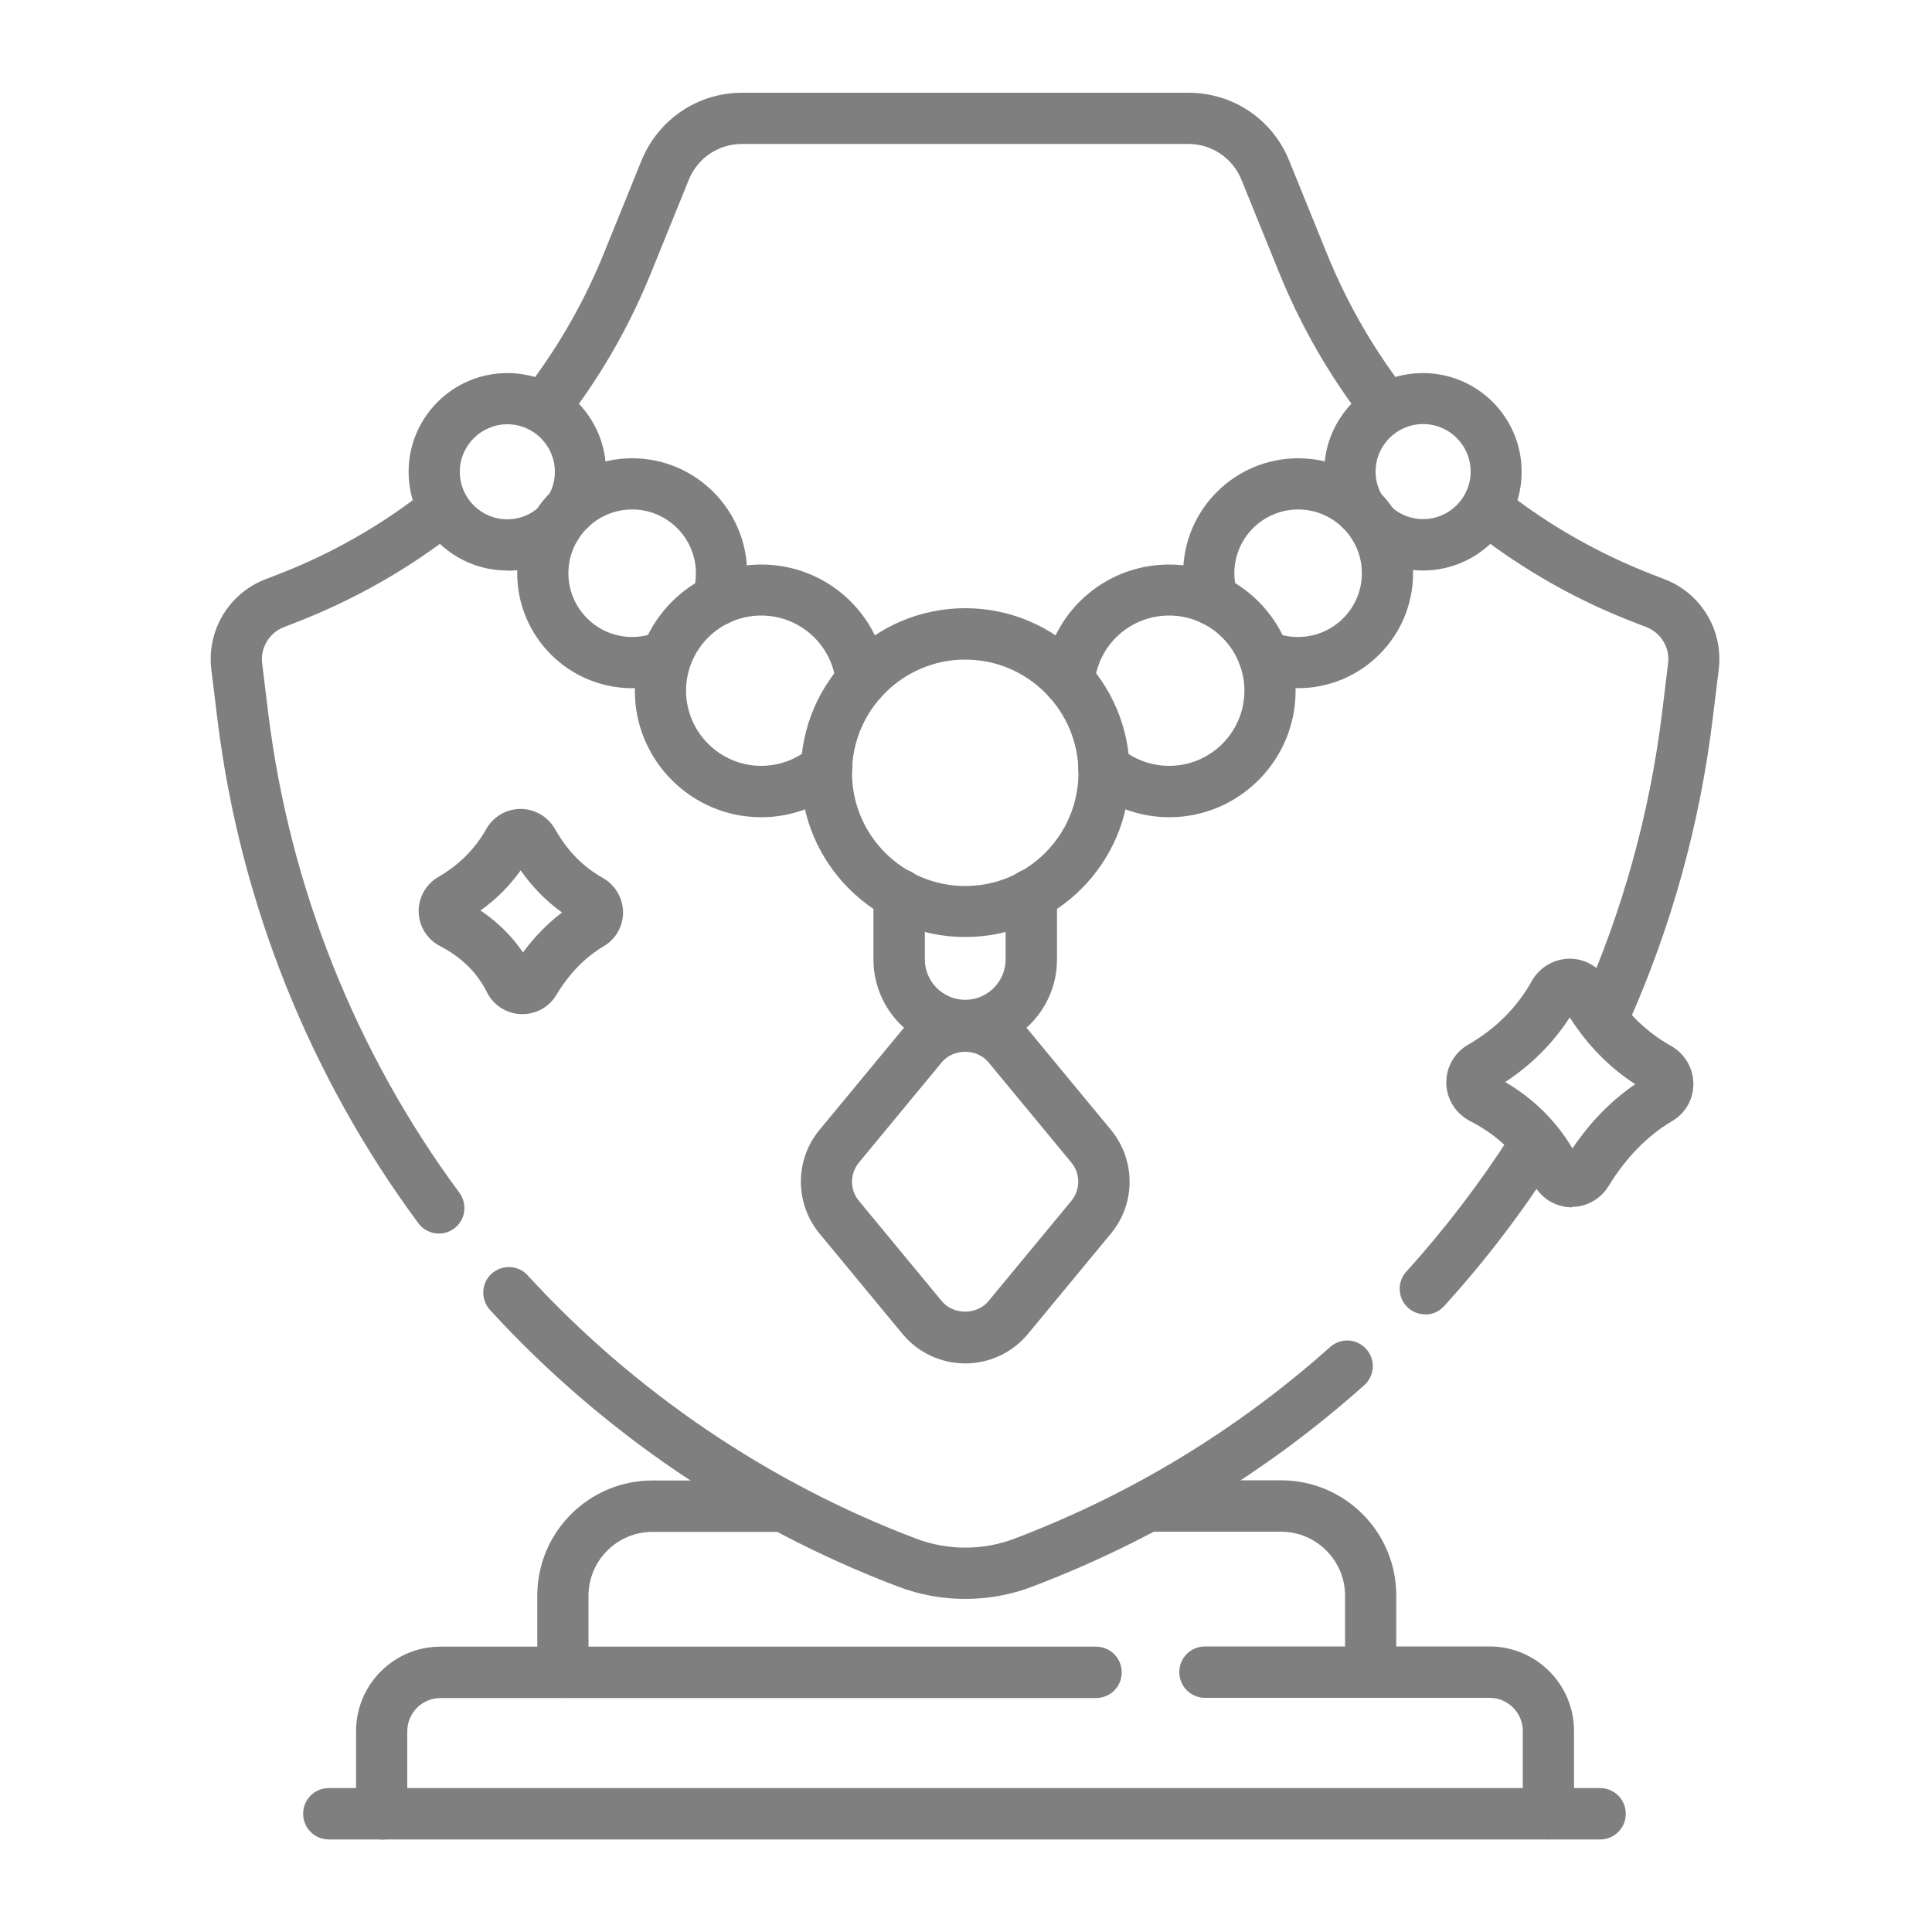 <?xml version="1.0" encoding="UTF-8"?>
<svg id="New" xmlns="http://www.w3.org/2000/svg" viewBox="0 0 100 100">
  <defs>
    <style>
      .cls-1 {
        fill: #7f7f7f;
      }
    </style>
  </defs>
  <g id="g453">
    <g id="g455">
      <g id="g457">
        <g id="g463">
          <path class="cls-1" d="M71.16,21.63c-.41,0-.81-.19-1.07-.54-1.57-2.15-2.87-4.49-3.87-6.95l-1.96-4.83c-.46-1.13-1.54-1.86-2.76-1.86h-23.09c-1.22,0-2.31.73-2.76,1.86l-1.96,4.83c-.99,2.44-2.27,4.76-3.82,6.89-.43.59-1.26.72-1.85.29-.59-.43-.72-1.26-.29-1.85,1.42-1.96,2.6-4.08,3.51-6.32l1.96-4.83c.87-2.14,2.91-3.52,5.22-3.52h23.09c2.31,0,4.36,1.38,5.22,3.52l1.96,4.83c.92,2.26,2.11,4.41,3.55,6.38.43.59.3,1.42-.29,1.85-.24.17-.51.26-.78.26Z"/>
        </g>
        <g id="g467">
          <path class="cls-1" d="M73.77,68.03c-.32,0-.64-.11-.89-.34-.54-.49-.58-1.33-.09-1.87,2.01-2.22,3.84-4.62,5.44-7.13.39-.62,1.21-.8,1.83-.41.62.39.8,1.21.41,1.83-1.68,2.64-3.6,5.16-5.72,7.49-.26.29-.62.44-.98.44Z"/>
        </g>
        <g id="g471">
          <path class="cls-1" d="M49.96,82.76c-1.18,0-2.36-.21-3.48-.64-8.02-3.04-15.33-7.99-21.12-14.32-.49-.54-.46-1.38.08-1.87.54-.49,1.38-.46,1.87.08,5.52,6.02,12.47,10.74,20.11,13.63,1.64.62,3.45.62,5.09,0,6.03-2.29,11.53-5.63,16.34-9.92.55-.49,1.38-.44,1.87.11.49.55.44,1.38-.11,1.87-5.05,4.51-10.83,8.01-17.17,10.42-1.12.43-2.3.64-3.48.64Z"/>
        </g>
        <g id="g475">
          <path class="cls-1" d="M22.72,63.85c-.41,0-.81-.19-1.07-.54-5.63-7.62-9.23-16.63-10.39-26.03l-.32-2.62c-.25-2.01.89-3.93,2.78-4.67l.8-.31c2.56-1,4.96-2.35,7.15-4.02.58-.44,1.41-.33,1.86.25.44.58.33,1.41-.25,1.86-2.38,1.81-5,3.28-7.79,4.38l-.8.31c-.76.3-1.22,1.07-1.12,1.88l.32,2.62c1.11,8.96,4.53,17.53,9.89,24.78.43.59.31,1.42-.28,1.85-.24.18-.51.26-.79.26Z"/>
        </g>
        <g id="g479">
          <path class="cls-1" d="M83.09,53.74c-.18,0-.36-.04-.54-.11-.67-.3-.97-1.08-.67-1.75,2.11-4.74,3.5-9.76,4.14-14.92l.32-2.62c.1-.81-.36-1.58-1.12-1.88l-.8-.31c-2.87-1.12-5.55-2.65-7.99-4.53-.58-.45-.69-1.28-.24-1.86.45-.58,1.28-.69,1.86-.24,2.23,1.73,4.7,3.12,7.33,4.16l.8.31c1.89.74,3.03,2.66,2.78,4.67l-.32,2.62c-.67,5.42-2.13,10.69-4.35,15.67-.22.49-.7.79-1.21.79Z"/>
        </g>
        <g id="g483">
          <path class="cls-1" d="M49.96,48.5c-4.69,0-8.51-3.82-8.51-8.51s3.82-8.51,8.51-8.51,8.51,3.82,8.51,8.51-3.82,8.51-8.51,8.51ZM49.96,34.14c-3.23,0-5.86,2.63-5.86,5.86s2.63,5.86,5.86,5.86,5.86-2.63,5.86-5.86-2.63-5.86-5.86-5.86Z"/>
        </g>
        <g id="g487">
          <path class="cls-1" d="M60.52,42.3c-1.55,0-3.06-.56-4.25-1.57-.56-.48-.62-1.31-.15-1.87.47-.56,1.31-.62,1.87-.15.7.6,1.6.93,2.53.93,2.15,0,3.89-1.75,3.89-3.89s-1.75-3.89-3.89-3.89c-2.01,0-3.67,1.5-3.87,3.5-.07.73-.74,1.25-1.45,1.19-.73-.07-1.26-.72-1.19-1.45.34-3.35,3.14-5.88,6.51-5.88,3.61,0,6.54,2.94,6.54,6.54s-2.94,6.54-6.54,6.54Z"/>
        </g>
        <g id="g491">
          <path class="cls-1" d="M67.2,35.62c-.79,0-1.57-.15-2.3-.46-.67-.28-.99-1.06-.71-1.73.28-.67,1.06-1,1.73-.71.4.17.83.25,1.27.25,1.82,0,3.3-1.48,3.3-3.3s-1.48-3.3-3.3-3.3-3.3,1.48-3.3,3.3c0,.34.05.67.15.99.22.7-.17,1.44-.87,1.66-.7.22-1.44-.17-1.66-.87-.18-.57-.27-1.17-.27-1.78,0-3.28,2.67-5.95,5.95-5.95s5.95,2.67,5.95,5.95-2.67,5.95-5.95,5.95Z"/>
        </g>
        <g id="g495">
          <path class="cls-1" d="M73.65,29.53c-1.26,0-2.47-.46-3.41-1.31-.21-.19-.35-.44-.41-.7-.24-.11-.46-.29-.6-.54-.45-.78-.69-1.66-.69-2.56,0-2.82,2.29-5.11,5.11-5.11s5.11,2.29,5.11,5.11-2.29,5.11-5.11,5.11ZM71.68,26.02c.12.05.24.13.34.22.45.41,1.03.63,1.64.63,1.35,0,2.46-1.1,2.46-2.46s-1.1-2.46-2.46-2.46-2.46,1.1-2.46,2.46c0,.43.11.85.33,1.22.07.12.12.25.15.38Z"/>
        </g>
        <g id="g499">
          <path class="cls-1" d="M39.4,42.3c-3.61,0-6.54-2.94-6.54-6.54s2.94-6.54,6.54-6.54c3.37,0,6.17,2.53,6.51,5.88.07.73-.46,1.38-1.19,1.45-.72.07-1.38-.46-1.45-1.19-.2-1.99-1.87-3.5-3.87-3.5-2.15,0-3.89,1.75-3.89,3.89s1.75,3.89,3.89,3.89c.92,0,1.82-.33,2.53-.93.56-.48,1.39-.41,1.87.15.47.56.41,1.39-.15,1.87-1.18,1.01-2.69,1.57-4.25,1.57Z"/>
        </g>
        <g id="g503">
          <path class="cls-1" d="M32.72,35.62c-3.28,0-5.95-2.67-5.95-5.95s2.67-5.95,5.95-5.95,5.95,2.67,5.95,5.95c0,.61-.09,1.2-.27,1.78-.22.7-.96,1.09-1.66.87-.7-.22-1.09-.96-.87-1.66.1-.32.15-.65.15-.99,0-1.82-1.48-3.3-3.3-3.3s-3.3,1.48-3.3,3.3,1.48,3.3,3.3,3.3c.44,0,.87-.09,1.27-.25.68-.28,1.45.04,1.73.71.28.68-.04,1.45-.71,1.73-.73.31-1.5.46-2.3.46Z"/>
        </g>
        <g id="g507">
          <path class="cls-1" d="M26.26,29.53c-2.82,0-5.11-2.29-5.11-5.11s2.29-5.11,5.11-5.11,5.11,2.29,5.11,5.11c0,.89-.24,1.78-.69,2.56-.15.25-.36.44-.6.55-.06.26-.2.51-.41.7-.94.84-2.15,1.31-3.4,1.31ZM26.26,21.96c-1.35,0-2.46,1.1-2.46,2.46s1.1,2.46,2.46,2.46c.6,0,1.18-.22,1.64-.63.1-.09.22-.17.34-.22.03-.13.08-.26.15-.38.22-.38.33-.8.33-1.23,0-1.35-1.1-2.46-2.46-2.46Z"/>
        </g>
        <g id="g511">
          <path class="cls-1" d="M49.96,70.57c-1.26,0-2.45-.56-3.25-1.53l-4.29-5.19c-1.29-1.56-1.29-3.82,0-5.37l4.29-5.19h0c.8-.97,1.99-1.53,3.25-1.53s2.45.56,3.25,1.53l4.29,5.19c1.29,1.56,1.29,3.82,0,5.37l-4.29,5.19c-.8.97-1.99,1.53-3.25,1.53ZM48.75,54.98l-4.29,5.19c-.48.58-.48,1.42,0,1.99l4.29,5.19c.6.72,1.81.72,2.41,0l4.29-5.19c.48-.58.48-1.42,0-1.99l-4.29-5.19c-.6-.72-1.81-.72-2.41,0h0Z"/>
        </g>
        <g id="g515">
          <path class="cls-1" d="M49.96,54.41c-2.62,0-4.75-2.13-4.75-4.75v-3.36c0-.73.59-1.33,1.33-1.33s1.33.59,1.33,1.33v3.36c0,1.15.94,2.09,2.09,2.09s2.09-.94,2.09-2.09v-3.36c0-.73.59-1.33,1.33-1.33s1.33.59,1.33,1.33v3.36c0,2.62-2.13,4.75-4.74,4.75Z"/>
        </g>
        <g id="g519">
          <path class="cls-1" d="M81.37,62.49s-.06,0-.09,0c-.81-.03-1.55-.5-1.92-1.24-.71-1.4-1.78-2.46-3.28-3.23-.73-.38-1.2-1.12-1.22-1.94-.02-.82.41-1.59,1.12-2,1.45-.84,2.53-1.92,3.31-3.31.4-.71,1.15-1.14,1.95-1.15h0c.8,0,1.55.43,1.94,1.13.85,1.51,1.94,2.62,3.32,3.39.7.4,1.14,1.14,1.15,1.95,0,.8-.4,1.52-1.09,1.93-1.29.76-2.4,1.9-3.3,3.37-.41.67-1.13,1.08-1.92,1.08ZM77.92,56.01c1.47.87,2.63,2.02,3.47,3.43.92-1.36,2.01-2.48,3.25-3.32-1.34-.87-2.48-2.03-3.39-3.46-.86,1.33-1.98,2.45-3.33,3.34ZM81.61,52.08h0s0,0,0,0ZM80.46,51.43h0,0Z"/>
        </g>
        <g id="g523">
          <path class="cls-1" d="M27.03,52.49s-.05,0-.08,0c-.74-.03-1.41-.46-1.74-1.12-.52-1.04-1.32-1.82-2.43-2.4-.67-.34-1.09-1.02-1.11-1.76-.02-.75.37-1.44,1.02-1.82,1.08-.63,1.89-1.44,2.48-2.48,0,0,0,0,0,0,.36-.64,1.04-1.04,1.78-1.04h0c.73,0,1.41.4,1.77,1.03.64,1.13,1.45,1.96,2.48,2.54.64.36,1.04,1.04,1.05,1.77,0,.73-.37,1.39-.99,1.76-.97.57-1.8,1.42-2.47,2.54-.37.61-1.03.98-1.74.98ZM24.87,47.13c.89.59,1.62,1.32,2.2,2.17.59-.81,1.27-1.5,2.02-2.07-.82-.59-1.54-1.32-2.14-2.18-.57.8-1.26,1.49-2.08,2.08ZM26.41,44.21s0,0,0,0c0,0,0,0,0,0Z"/>
        </g>
        <g id="g527">
          <path class="cls-1" d="M29.14,87.88c-.73,0-1.33-.59-1.33-1.33v-3.96c0-3.29,2.67-5.96,5.96-5.96h6.75c.73,0,1.33.59,1.33,1.33s-.59,1.33-1.33,1.33h-6.75c-1.82,0-3.31,1.48-3.31,3.31v3.96c0,.73-.59,1.33-1.33,1.33Z"/>
        </g>
        <g id="g531">
          <path class="cls-1" d="M70.95,87.88c-.73,0-1.33-.59-1.33-1.33v-3.96c0-1.82-1.49-3.31-3.31-3.31h-6.75c-.73,0-1.33-.59-1.33-1.33s.59-1.33,1.33-1.33h6.75c3.29,0,5.96,2.67,5.96,5.96v3.96c0,.73-.59,1.33-1.33,1.33Z"/>
        </g>
        <g id="g535">
          <path class="cls-1" d="M80.15,95.21c-.73,0-1.33-.59-1.33-1.33v-4.28c0-.95-.77-1.72-1.72-1.72h-14.73c-.73,0-1.33-.59-1.33-1.33s.59-1.33,1.33-1.33h14.73c2.41,0,4.37,1.96,4.37,4.37v4.28c0,.73-.59,1.33-1.33,1.33Z"/>
        </g>
        <g id="g539">
          <path class="cls-1" d="M19.76,95.21c-.73,0-1.33-.59-1.33-1.33v-4.28c0-2.41,1.96-4.37,4.37-4.37h33.93c.73,0,1.33.59,1.33,1.33s-.59,1.33-1.33,1.33H22.8c-.95,0-1.72.77-1.72,1.72v4.28c0,.73-.59,1.33-1.33,1.33Z"/>
        </g>
        <g id="g543">
          <path class="cls-1" d="M82.82,95.21H17.02c-.73,0-1.33-.59-1.33-1.33s.59-1.33,1.33-1.33h65.8c.73,0,1.33.59,1.33,1.33s-.59,1.33-1.33,1.33Z"/>
        </g>
      </g>
    </g>
  </g>
</svg>